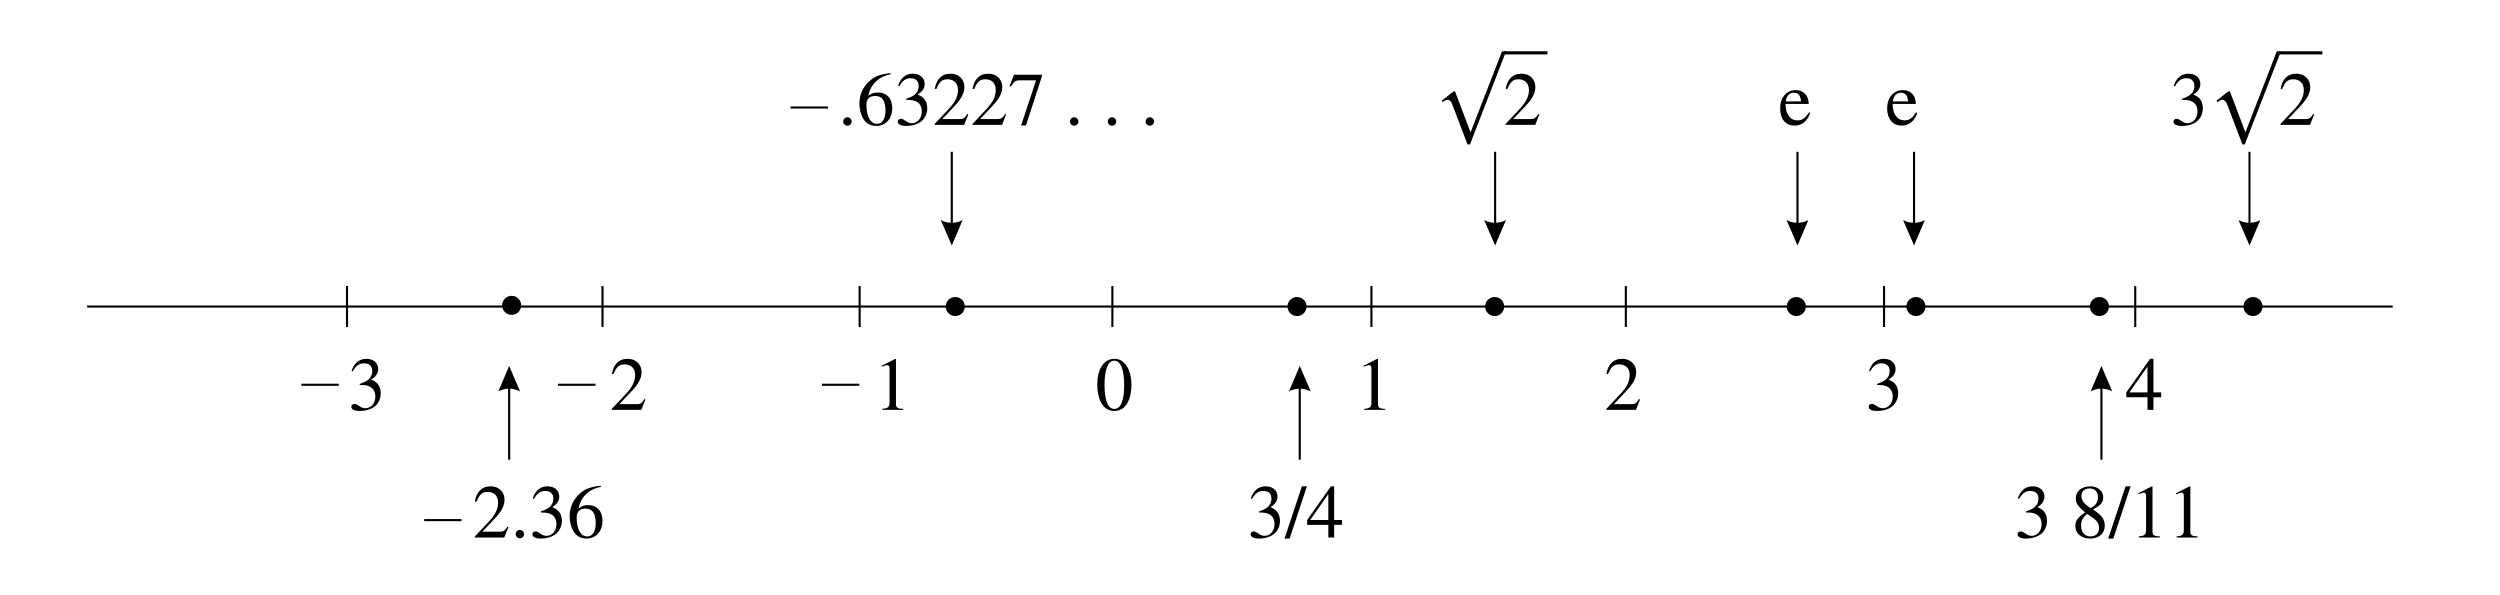 <?xml version="1.0" encoding="UTF-8"?>
<!DOCTYPE svg PUBLIC "-//W3C//DTD SVG 1.1//EN" "http://www.w3.org/Graphics/SVG/1.1/DTD/svg11.dtd">
<!-- Creator: CorelDRAW X7 -->
<svg xmlns="http://www.w3.org/2000/svg" xml:space="preserve" width="210mm" height="50mm" version="1.1" shape-rendering="geometricPrecision" text-rendering="geometricPrecision" image-rendering="optimizeQuality" fill-rule="evenodd" clip-rule="evenodd"
viewBox="0 0 21000 5000"
 xmlns:xlink="http://www.w3.org/1999/xlink">
 <g id="Capa_x0020_1">
  <line fill="none" stroke="black" stroke-width="17.63" x1="732" y1="2575" x2="20099" y2= "2575" />
  <g>
   <path fill="black" fill-rule="nonzero" d="M4286 3199l0 662 -18 0 0 -662 18 0zm-9 -125l92 214 -6 -3 -6 -3 -5 -2 -6 -2 -6 -2 -6 -2 -5 -2 -6 -1 -6 -2 -5 -1 -6 -1 -6 -1 -6 0 -5 -1 -6 0 -6 0 -5 0 -6 0 -6 1 -6 0 -5 1 -6 1 -6 1 -5 2 -6 1 -6 2 -6 2 -5 2 -6 2 -6 2 -6 3 -5 3 0 0 91 -214z"/>
  </g>
  <g>
   <path fill="black" fill-rule="nonzero" d="M10927 3199l0 662 -18 0 0 -662 18 0zm-9 -125l92 214 -6 -3 -6 -3 -5 -2 -6 -2 -6 -2 -6 -2 -5 -2 -6 -1 -6 -2 -5 -1 -6 -1 -6 -1 -6 0 -5 -1 -6 0 -6 0 -5 0 -6 0 -6 1 -6 0 -5 1 -6 1 -6 1 -5 2 -6 1 -6 2 -6 2 -5 2 -6 2 -6 2 -5 3 -6 3 0 0 91 -214z"/>
  </g>
  <g>
   <path fill="black" fill-rule="nonzero" d="M17661 3199l0 662 -18 0 0 -662 18 0zm-9 -125l91 214 -5 -3 -6 -3 -6 -2 -5 -2 -6 -2 -6 -2 -6 -2 -5 -1 -6 -2 -6 -1 -5 -1 -6 -1 -6 0 -6 -1 -5 0 -6 0 -6 0 -5 0 -6 1 -6 0 -6 1 -5 1 -6 1 -6 2 -5 1 -6 2 -6 2 -6 2 -5 2 -6 2 -6 3 -5 3 0 0 91 -214z"/>
  </g>
  <line fill="none" stroke="black" stroke-width="17.63" x1="2915" y1="2403" x2="2915" y2= "2747" />
  <line fill="none" stroke="black" stroke-width="17.63" x1="5061" y1="2403" x2="5061" y2= "2747" />
  <line fill="none" stroke="black" stroke-width="17.63" x1="7221" y1="2403" x2="7221" y2= "2747" />
  <line fill="none" stroke="black" stroke-width="17.63" x1="9344" y1="2403" x2="9344" y2= "2747" />
  <line fill="none" stroke="black" stroke-width="17.63" x1="11520" y1="2403" x2="11520" y2= "2747" />
  <line fill="none" stroke="black" stroke-width="17.63" x1="13657" y1="2403" x2="13657" y2= "2747" />
  <line fill="none" stroke="black" stroke-width="17.63" x1="15826" y1="2403" x2="15826" y2= "2747" />
  <line fill="none" stroke="black" stroke-width="17.63" x1="17936" y1="2403" x2="17936" y2= "2747" />
  <g>
   <path fill="black" fill-rule="nonzero" d="M7986 1937l0 -662 18 0 0 662 -18 0zm9 125l-92 -213 6 2 6 3 5 2 6 3 6 2 6 2 5 1 6 2 6 1 5 1 6 1 6 1 6 1 5 0 6 0 6 1 5 -1 6 0 6 0 6 -1 5 -1 6 -1 6 -1 5 -1 6 -2 6 -1 6 -2 5 -2 6 -3 6 -2 5 -3 6 -2 0 0 -91 213z"/>
  </g>
  <g>
   <path fill="black" fill-rule="nonzero" d="M12550 1937l0 -662 18 0 0 662 -18 0zm9 125l-92 -213 6 2 6 3 5 2 6 3 6 2 6 2 5 1 6 2 6 1 5 1 6 1 6 1 6 1 5 0 6 0 6 1 6 -1 5 0 6 0 6 -1 5 -1 6 -1 6 -1 6 -1 5 -2 6 -1 6 -2 5 -2 6 -3 6 -2 6 -3 5 -2 0 0 -91 213z"/>
  </g>
  <g>
   <path fill="black" fill-rule="nonzero" d="M15090 1937l0 -662 18 0 0 662 -18 0zm9 125l-92 -213 6 2 6 3 5 2 6 3 6 2 6 2 5 1 6 2 6 1 5 1 6 1 6 1 6 1 5 0 6 0 6 1 6 -1 5 0 6 0 6 -1 5 -1 6 -1 6 -1 6 -1 5 -2 6 -1 6 -2 5 -2 6 -3 6 -2 6 -3 5 -2 0 0 -91 213z"/>
  </g>
  <g>
   <path fill="black" fill-rule="nonzero" d="M16069 1937l0 -662 18 0 0 662 -18 0zm9 125l-92 -213 6 2 6 3 5 2 6 3 6 2 6 2 5 1 6 2 6 1 5 1 6 1 6 1 6 1 5 0 6 0 6 1 5 -1 6 0 6 0 6 -1 5 -1 6 -1 6 -1 5 -1 6 -2 6 -1 6 -2 5 -2 6 -3 6 -2 6 -3 5 -2 0 0 -91 213z"/>
  </g>
  <g>
   <path fill="black" fill-rule="nonzero" d="M18887 1937l0 -662 17 0 0 662 -17 0zm9 125l-92 -213 6 2 6 3 5 2 6 3 6 2 5 2 6 1 6 2 6 1 5 1 6 1 6 1 5 1 6 0 6 0 6 1 5 -1 6 0 6 0 5 -1 6 -1 6 -1 6 -1 5 -1 6 -2 6 -1 5 -2 6 -2 6 -3 6 -2 5 -3 6 -2 0 0 -91 213z"/>
  </g>
  <path fill="black" d="M4298 2485c44,0 80,36 80,80 0,44 -36,80 -80,80 -45,0 -80,-36 -80,-80 0,-44 35,-80 80,-80z"/>
  <path fill="black" d="M8024 2495c45,0 80,35 80,80 0,44 -35,80 -80,80 -44,0 -80,-36 -80,-80 0,-45 36,-80 80,-80z"/>
  <path fill="black" d="M10895 2495c44,0 80,35 80,80 0,44 -36,80 -80,80 -44,0 -80,-36 -80,-80 0,-45 36,-80 80,-80z"/>
  <path fill="black" d="M12555 2495c45,0 80,35 80,80 0,44 -35,80 -80,80 -44,0 -80,-36 -80,-80 0,-45 36,-80 80,-80z"/>
  <path fill="black" d="M15089 2495c44,0 80,35 80,80 0,44 -36,80 -80,80 -44,0 -80,-36 -80,-80 0,-45 36,-80 80,-80z"/>
  <path fill="black" d="M16094 2495c44,0 80,35 80,80 0,44 -36,80 -80,80 -44,0 -80,-36 -80,-80 0,-45 36,-80 80,-80z"/>
  <path fill="black" d="M17635 2495c45,0 80,35 80,80 0,44 -35,80 -80,80 -44,0 -80,-36 -80,-80 0,-45 36,-80 80,-80z"/>
  <path fill="black" d="M18925 2495c45,0 80,35 80,80 0,44 -35,80 -80,80 -44,0 -80,-36 -80,-80 0,-45 36,-80 80,-80z"/>
  <path fill="black" fill-rule="nonzero" d="M7154 1021c0,-19 -17,-36 -35,-36 -20,0 -36,16 -36,36 0,19 16,35 35,35 19,0 36,-16 36,-35zm327 -407c-88,10 -138,25 -193,82 -45,47 -69,107 -69,175 0,45 12,90 30,122 22,41 62,65 112,65 42,0 78,-18 101,-47 21,-25 33,-61 33,-101 0,-82 -46,-133 -120,-133 -28,0 -50,4 -81,28 17,-95 88,-164 188,-181l-1 -10zm-43 315c0,65 -24,111 -70,111 -59,0 -90,-64 -90,-160 0,-59 38,-74 74,-74 59,0 86,42 86,123zm116 -204c26,-47 55,-68 94,-68 42,0 69,22 69,65 0,39 -20,68 -51,85 -13,8 -30,15 -54,23l0 9c36,0 51,2 65,6 44,13 66,44 66,92 0,54 -35,98 -82,98 -18,0 -32,-4 -55,-20 -18,-13 -28,-17 -39,-17 -14,0 -26,10 -26,23 0,23 25,37 71,37 57,0 117,-19 148,-60 18,-24 29,-55 29,-88 0,-33 -10,-63 -28,-82 -13,-14 -25,-22 -53,-34 43,-25 59,-57 59,-88 0,-52 -40,-87 -99,-87 -66,0 -106,43 -124,103l10 3zm580 237l-9 -4c-21,35 -35,42 -61,42l-149 0 105 -111c56,-60 81,-108 81,-158 0,-63 -45,-112 -117,-112 -78,0 -119,52 -132,127l13 3c25,-62 48,-83 93,-83 54,0 89,32 89,90 0,54 -23,102 -83,165l-113 120 0 8 248 0 35 -87zm317 0l-9 -4c-21,35 -34,42 -61,42l-148 0 104 -111c57,-60 82,-108 82,-158 0,-63 -46,-112 -118,-112 -78,0 -118,52 -132,127l14 3c25,-62 47,-83 93,-83 54,0 88,32 88,90 0,54 -23,102 -82,165l-113 120 0 8 248 0 34 -87zm302 -324l0 -10 -235 0 -38 94 12 5c26,-43 37,-52 74,-52l137 0 -126 379 41 0 135 -416zm306 383c0,-19 -17,-36 -35,-36 -20,0 -36,16 -36,36 0,19 16,35 35,35 19,0 36,-16 36,-35zm317 0c0,-19 -16,-36 -35,-36 -19,0 -35,16 -35,36 0,19 15,35 35,35 19,0 35,-16 35,-35zm318 0c0,-19 -17,-36 -35,-36 -20,0 -36,16 -36,36 0,19 16,35 35,35 19,0 36,-16 36,-35z"/>
  <path fill="black" fill-rule="nonzero" d="M4271 4428l-9 -4c-21,35 -34,42 -61,42l-149 0 105 -111c57,-60 81,-108 81,-158 0,-63 -45,-112 -117,-112 -78,0 -119,52 -132,127l13 3c26,-62 48,-83 93,-83 54,0 89,32 89,90 0,54 -23,102 -83,165l-113 120 0 8 248 0 35 -87zm131 59c0,-19 -16,-36 -35,-36 -19,0 -35,16 -35,36 0,19 15,35 35,35 19,0 35,-16 35,-35zm83 -296c26,-47 55,-67 94,-67 42,0 69,21 69,64 0,39 -20,68 -52,85 -12,8 -29,15 -53,23l0 9c36,0 51,2 65,6 44,13 66,44 66,93 0,54 -36,97 -83,97 -17,0 -31,-3 -54,-20 -18,-13 -28,-17 -39,-17 -15,0 -26,10 -26,23 0,23 25,37 71,37 57,0 117,-19 147,-60 19,-24 30,-55 30,-88 0,-33 -10,-63 -28,-82 -14,-14 -25,-22 -53,-34 43,-25 59,-57 59,-88 0,-52 -40,-87 -99,-87 -66,0 -106,43 -124,103l10 3zm562 -111c-88,10 -138,25 -193,82 -45,47 -69,107 -69,175 0,45 12,90 30,122 22,41 62,65 112,65 42,0 78,-18 101,-47 21,-25 33,-61 33,-101 0,-82 -46,-133 -120,-133 -28,0 -50,4 -81,28 17,-95 88,-164 188,-181l-1 -10zm-43 315c0,65 -24,111 -70,111 -59,0 -90,-64 -90,-160 0,-59 38,-74 74,-74 59,0 86,42 86,123z"/>
  <path fill="black" fill-rule="nonzero" d="M10517 4191c26,-47 55,-67 95,-67 42,0 68,21 68,64 0,39 -20,68 -51,85 -13,8 -29,15 -53,23l0 9c36,0 50,2 64,6 44,13 66,44 66,93 0,54 -35,97 -82,97 -18,0 -31,-3 -55,-20 -17,-13 -28,-17 -38,-17 -15,0 -26,10 -26,23 0,23 24,37 71,37 56,0 116,-19 147,-60 18,-24 29,-55 29,-88 0,-33 -10,-63 -28,-82 -13,-14 -25,-22 -52,-34 42,-25 59,-57 59,-88 0,-52 -40,-87 -99,-87 -67,0 -107,43 -125,103l10 3zm461 -106l-42 0 -146 439 43 0 145 -439zm295 324l0 -41 -66 0 0 -283 -27 0 -200 283 0 41 178 0 0 106 49 0 0 -106 66 0zm-115 -41l-152 0 152 -218 0 218z"/>
  <path fill="black" fill-rule="nonzero" d="M16960 4191c26,-47 55,-67 94,-67 42,0 69,21 69,64 0,39 -20,68 -51,85 -13,8 -30,15 -54,23l0 9c36,0 51,2 65,6 44,13 66,44 66,93 0,54 -35,97 -82,97 -18,0 -32,-3 -55,-20 -18,-13 -28,-17 -39,-17 -14,0 -26,10 -26,23 0,23 25,37 71,37 57,0 117,-19 148,-60 18,-24 29,-55 29,-88 0,-33 -10,-63 -28,-82 -13,-14 -25,-22 -53,-34 43,-25 59,-57 59,-88 0,-52 -40,-87 -99,-87 -66,0 -106,43 -124,103l10 3zm720 225c0,-51 -20,-85 -99,-137 63,-34 86,-55 86,-103 0,-49 -44,-91 -107,-91 -71,0 -123,39 -123,99 0,42 13,66 78,120 -67,47 -82,72 -82,116 0,60 50,104 122,104 76,0 125,-42 125,-108zm-57 -240c0,40 -17,66 -60,92 -56,-33 -79,-63 -79,-102 0,-39 27,-63 70,-63 43,0 69,29 69,73zm-54 166c44,29 63,55 63,94 0,41 -29,70 -70,70 -48,0 -81,-33 -81,-92 0,-41 14,-67 51,-97l37 25zm328 -257l-42 0 -146 439 43 0 145 -439zm245 430l0 -10c-48,0 -61,-11 -61,-39l0 -379 -5 -2 -114 58 0 9 17 -6c11,-5 22,-8 29,-8 13,0 19,10 19,31l0 285c0,35 -14,49 -61,51l0 10 176 0zm317 0l0 -10c-48,0 -60,-11 -60,-39l0 -379 -6 -2 -114 58 0 9 18 -6c11,-5 22,-8 28,-8 13,0 19,10 19,31l0 285c0,35 -13,49 -60,51l0 10 175 0z"/>
  <path fill="black" fill-rule="nonzero" d="M12651 431l-34 0 -263 677 -3 0 -129 -341 -12 0 -99 79 7 13c14,-13 31,-20 42,-20 15,0 28,9 39,38l128 336 21 0 303 -782zm279 531l-9 -4c-21,35 -34,42 -61,42l-149 0 105 -111c57,-60 81,-108 81,-158 0,-63 -45,-112 -117,-112 -78,0 -119,52 -132,127l13 3c26,-62 48,-83 94,-83 54,0 88,32 88,90 0,54 -23,102 -83,165l-113 120 0 8 249 0 34 -87z"/>
  <path fill="black" fill-rule="nonzero" d="M18270 725c26,-47 55,-68 94,-68 42,0 69,22 69,65 0,39 -21,68 -52,85 -12,8 -29,15 -53,23l0 9c36,0 51,2 65,6 44,13 66,44 66,92 0,54 -36,98 -83,98 -18,0 -31,-4 -54,-20 -18,-13 -28,-17 -39,-17 -15,0 -26,10 -26,23 0,23 25,37 71,37 56,0 117,-19 147,-60 19,-24 29,-55 29,-88 0,-33 -10,-63 -27,-82 -14,-14 -25,-22 -53,-34 42,-25 59,-57 59,-88 0,-52 -40,-87 -99,-87 -66,0 -106,43 -125,103l11 3zm890 -294l-35 0 -262 677 -3 0 -129 -341 -13 0 -99 79 8 13c14,-13 30,-20 41,-20 16,0 29,9 40,38l128 336 20 0 304 -782zm279 531l-9 -4c-21,35 -35,42 -61,42l-149 0 105 -111c56,-60 81,-108 81,-158 0,-63 -46,-112 -117,-112 -78,0 -119,52 -132,127l13 3c25,-62 48,-83 93,-83 54,0 89,32 89,90 0,54 -23,102 -83,165l-113 120 0 8 248 0 35 -87z"/>
  <path fill="black" fill-rule="nonzero" d="M15196 944c-31,47 -55,67 -98,67 -29,0 -53,-11 -70,-35 -23,-30 -27,-55 -30,-103l196 0c-3,-35 -9,-55 -22,-73 -20,-28 -49,-43 -88,-43 -80,0 -131,64 -131,154 0,87 45,144 120,144 64,0 108,-37 133,-106l-10 -5zm-196 -92c7,-47 31,-73 67,-73 42,0 55,22 62,73l-129 0z"/>
  <path fill="black" fill-rule="nonzero" d="M16095 944c-31,47 -55,67 -97,67 -30,0 -53,-11 -71,-35 -23,-30 -26,-55 -29,-103l195 0c-2,-35 -8,-55 -21,-73 -20,-28 -49,-43 -88,-43 -80,0 -132,64 -132,154 0,87 46,144 121,144 63,0 108,-37 133,-106l-11 -5zm-196 -92c7,-47 32,-73 67,-73 42,0 56,22 63,73l-130 0z"/>
  <line fill="none" stroke="black" stroke-width="26.45" x1="12632" y1="444" x2="12999" y2= "444" />
  <line fill="none" stroke="black" stroke-width="26.45" x1="19141" y1="444" x2="19508" y2= "444" />
  <path fill="black" fill-rule="nonzero" d="M2963 3119c26,-47 56,-67 95,-67 42,0 69,22 69,65 0,38 -21,67 -52,85 -13,7 -29,14 -53,23l0 9c36,0 51,1 65,6 43,13 66,44 66,92 0,54 -36,97 -83,97 -18,0 -31,-3 -55,-20 -17,-12 -28,-16 -38,-16 -15,0 -26,9 -26,23 0,23 24,36 71,36 56,0 117,-18 147,-59 19,-24 29,-55 29,-89 0,-33 -10,-62 -28,-82 -13,-14 -24,-21 -52,-34 42,-25 59,-57 59,-87 0,-52 -40,-87 -99,-87 -66,0 -106,42 -125,103l10 2z"/>
  <path fill="black" fill-rule="nonzero" d="M5422 3356l-9 -4c-21,36 -35,43 -61,43l-149 0 105 -112c57,-60 81,-107 81,-157 0,-63 -45,-112 -117,-112 -78,0 -119,52 -132,126l13 3c25,-62 48,-82 93,-82 54,0 89,32 89,89 0,54 -23,103 -83,165l-113 120 0 8 248 0 35 -87z"/>
  <path fill="black" fill-rule="nonzero" d="M7587 3443l0 -9c-48,0 -61,-12 -61,-39l0 -379 -5 -2 -114 58 0 9 17 -7c12,-4 22,-7 29,-7 13,0 19,9 19,31l0 285c0,35 -14,48 -61,51l0 9 176 0z"/>
  <path fill="black" fill-rule="nonzero" d="M9504 3234c0,-131 -58,-220 -141,-220 -102,0 -146,103 -146,216 0,104 35,222 144,222 103,0 143,-109 143,-218zm-61 3c0,125 -28,198 -82,198 -55,0 -83,-72 -83,-201 0,-129 29,-204 81,-204 56,0 84,75 84,207z"/>
  <path fill="black" fill-rule="nonzero" d="M11635 3443l0 -9c-48,0 -60,-12 -60,-39l0 -379 -6 -2 -114 58 0 9 17 -7c12,-4 23,-7 29,-7 13,0 19,9 19,31l0 285c0,35 -13,48 -60,51l0 9 175 0z"/>
  <path fill="black" fill-rule="nonzero" d="M13776 3356l-9 -4c-21,36 -34,43 -61,43l-149 0 105 -112c57,-60 82,-107 82,-157 0,-63 -46,-112 -118,-112 -78,0 -119,52 -132,126l13 3c26,-62 48,-82 94,-82 54,0 88,32 88,89 0,54 -23,103 -83,165l-113 120 0 8 249 0 34 -87z"/>
  <path fill="black" fill-rule="nonzero" d="M15710 3119c26,-47 55,-67 94,-67 42,0 69,22 69,65 0,38 -20,67 -52,85 -12,7 -29,14 -53,23l0 9c36,0 51,1 65,6 44,13 66,44 66,92 0,54 -36,97 -83,97 -17,0 -31,-3 -54,-20 -18,-12 -28,-16 -39,-16 -15,0 -26,9 -26,23 0,23 25,36 71,36 57,0 117,-18 147,-59 19,-24 30,-55 30,-89 0,-33 -11,-62 -28,-82 -14,-14 -25,-21 -53,-34 43,-25 59,-57 59,-87 0,-52 -40,-87 -99,-87 -66,0 -106,42 -124,103l10 2z"/>
  <path fill="black" fill-rule="nonzero" d="M18154 3337l0 -41 -65 0 0 -282 -28 0 -200 282 0 41 178 0 0 106 50 0 0 -106 65 0zm-115 -41l-152 0 152 -217 0 217z"/>
  <line fill="none" stroke="black" stroke-width="17.63" x1="6641" y1="903" x2="6955" y2= "903" />
  <line fill="none" stroke="black" stroke-width="17.63" x1="6904" y1="3232" x2="7218" y2= "3232" />
  <line fill="none" stroke="black" stroke-width="17.63" x1="4688" y1="3232" x2="5002" y2= "3232" />
  <line fill="none" stroke="black" stroke-width="17.63" x1="2531" y1="3232" x2="2846" y2= "3232" />
  <line fill="none" stroke="black" stroke-width="17.63" x1="3563" y1="4369" x2="3877" y2= "4369" />
 </g>
</svg>
